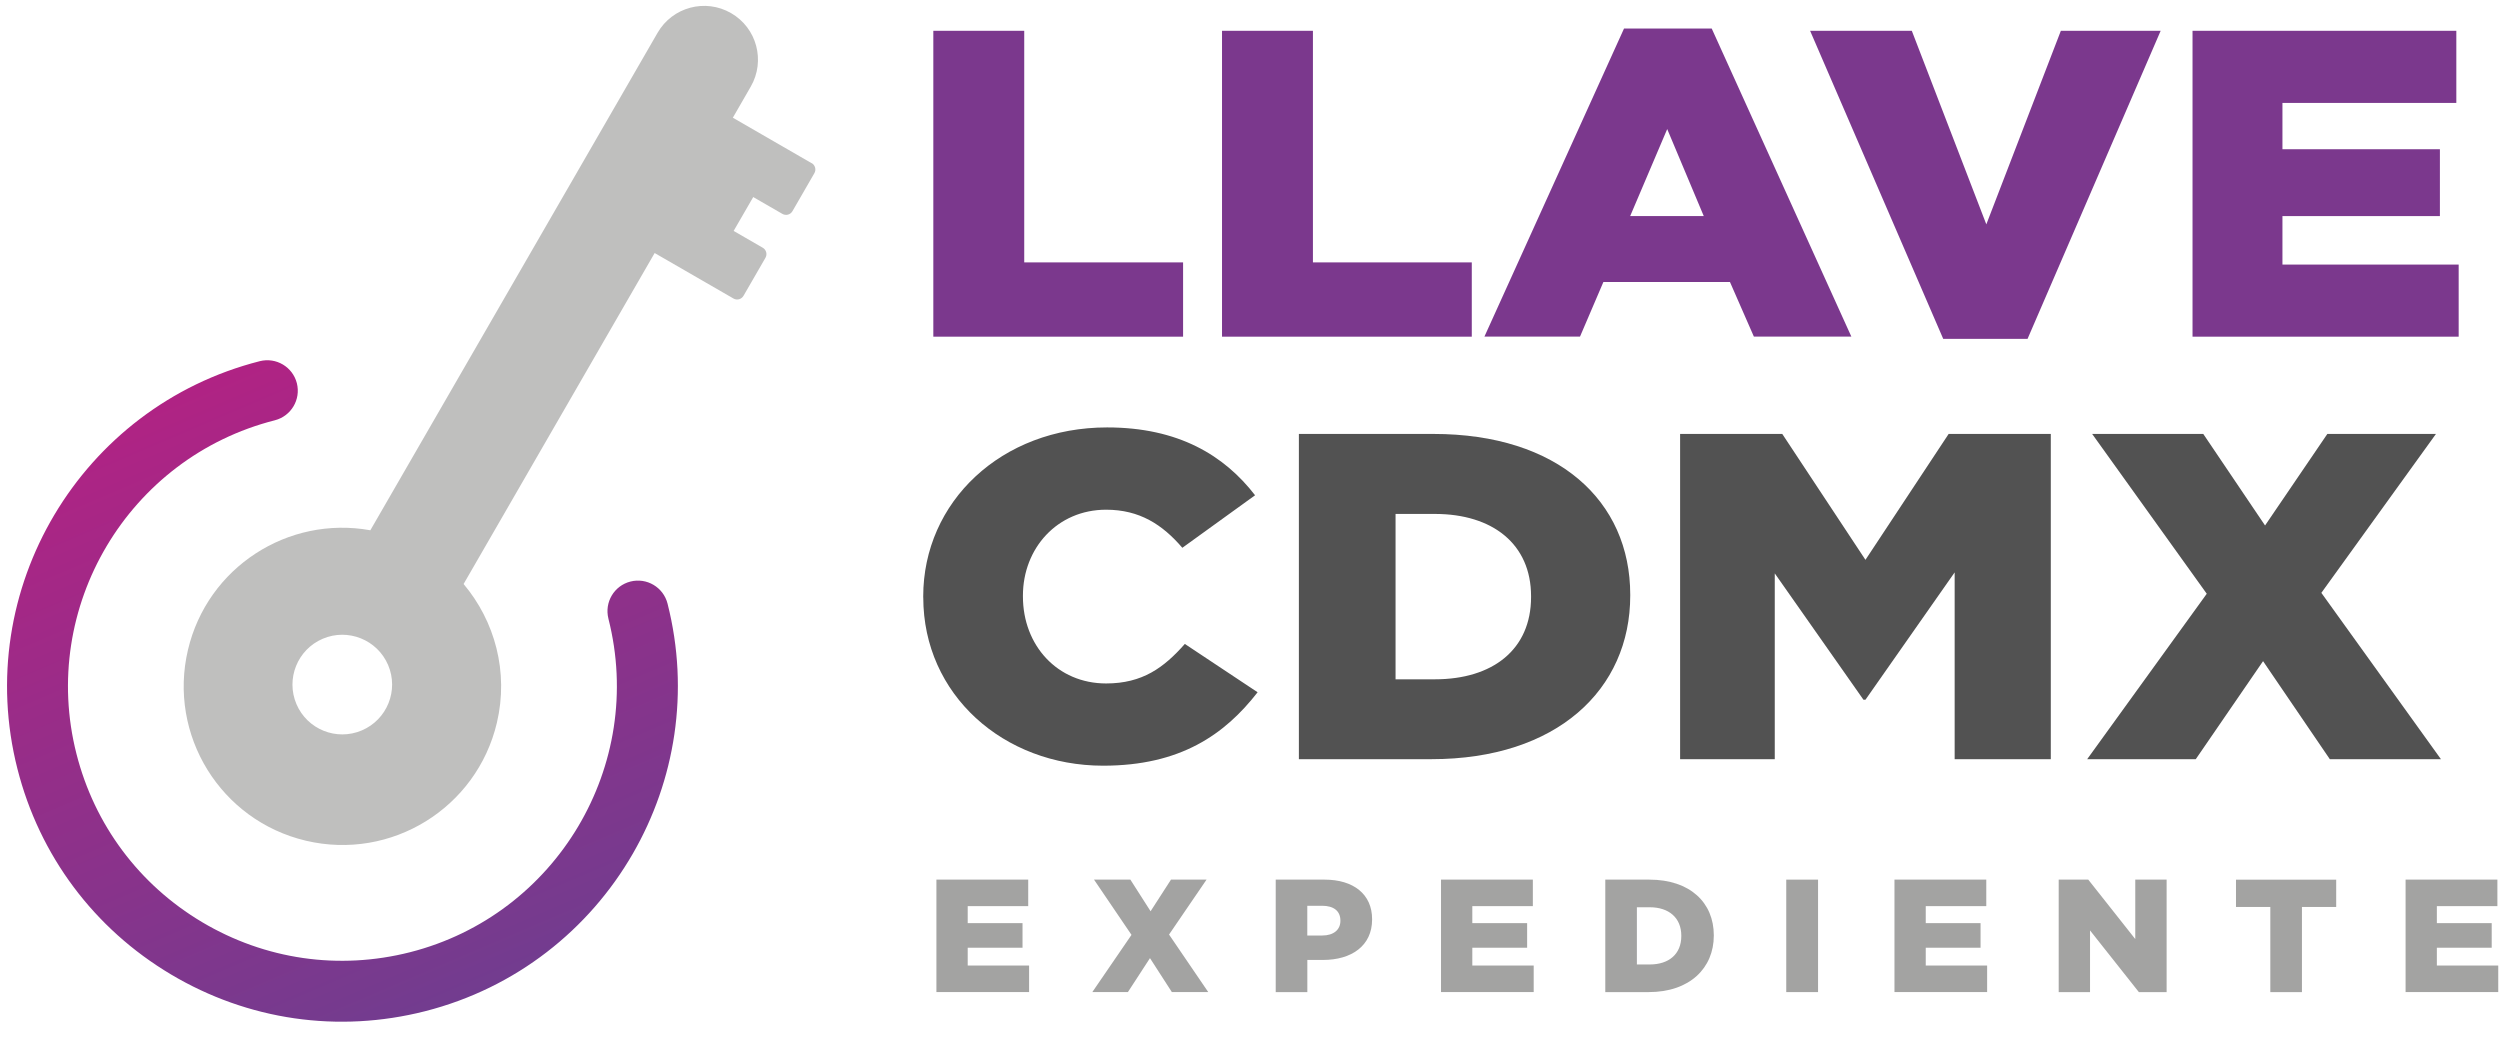 <svg width="94" height="39" viewBox="0 0 94 39" fill="none" xmlns="http://www.w3.org/2000/svg">
<path d="M22.876 23.261C24.278 28.775 20.931 34.402 15.415 35.804C12.745 36.483 9.968 36.081 7.6 34.673C5.232 33.264 3.553 31.016 2.875 28.345C1.473 22.832 4.82 17.204 10.333 15.803C10.947 15.646 11.317 15.023 11.162 14.409C11.005 13.795 10.383 13.426 9.769 13.58C3.031 15.294 -1.059 22.171 0.655 28.908C1.483 32.171 3.536 34.917 6.43 36.639C9.324 38.361 12.717 38.853 15.982 38.022C19.409 37.15 22.151 34.945 23.793 32.1C25.38 29.352 25.94 26.007 25.099 22.694C24.942 22.08 24.319 21.711 23.705 21.866C23.091 22.022 22.722 22.645 22.876 23.259V23.261Z" fill="url(#paint0_linear_3694_81567)"/>
<path d="M30.515 6.135L27.555 4.426L28.229 3.256C28.787 2.287 28.456 1.051 27.488 0.493C26.52 -0.066 25.283 0.265 24.725 1.233L13.925 19.938C10.827 19.38 7.8 21.331 7.068 24.432C6.31 27.64 8.296 30.854 11.503 31.611C14.711 32.369 17.925 30.383 18.683 27.176C19.134 25.265 18.606 23.354 17.431 21.959L24.615 9.514L27.576 11.223C27.709 11.301 27.879 11.256 27.956 11.122L28.78 9.695C28.858 9.562 28.813 9.392 28.68 9.315L27.585 8.683L28.312 7.425C28.312 7.425 28.315 7.415 28.319 7.408L29.416 8.041C29.549 8.119 29.719 8.074 29.796 7.941L30.62 6.513C30.698 6.38 30.651 6.21 30.52 6.133L30.515 6.135ZM13.605 27.463C12.654 27.869 11.553 27.427 11.147 26.476C10.741 25.525 11.184 24.423 12.135 24.017C13.086 23.612 14.187 24.054 14.593 25.005C14.999 25.956 14.556 27.058 13.605 27.463Z" fill="#BFBFBE"/>
<path d="M34.713 22.465V22.43C34.713 18.866 37.654 16.071 41.626 16.071C44.306 16.071 46.03 17.119 47.191 18.622L44.456 20.597C43.707 19.723 42.846 19.165 41.59 19.165C39.754 19.165 38.462 20.614 38.462 22.396V22.43C38.462 24.264 39.754 25.698 41.59 25.698C42.957 25.698 43.763 25.103 44.55 24.212L47.286 26.029C46.049 27.62 44.381 28.79 41.478 28.79C37.731 28.79 34.715 26.117 34.715 22.465H34.713Z" fill="#525252"/>
<path d="M48.838 16.316H53.897C58.581 16.316 61.297 18.832 61.297 22.362V22.396C61.297 25.926 58.543 28.545 53.822 28.545H48.838V16.316ZM53.953 25.542C56.125 25.542 57.568 24.423 57.568 22.45V22.416C57.568 20.46 56.125 19.324 53.953 19.324H52.473V25.544H53.953V25.542Z" fill="#525252"/>
<path d="M63.172 16.316H67.013L70.141 21.05L73.269 16.316H77.11V28.545H73.495V21.522L70.141 26.31H70.066L66.731 21.559V28.547H63.172V16.318V16.316Z" fill="#525252"/>
<path d="M82.974 22.325L78.665 16.316H82.843L85.166 19.758L87.508 16.316H91.592L87.283 22.291L91.779 28.545H87.601L85.091 24.859L82.561 28.545H78.478L82.974 22.325Z" fill="#525252"/>
<path d="M35.093 1.158H38.511V9.866H44.484V12.659H35.093V1.158Z" fill="#7B388D"/>
<path d="M45.948 1.158H49.366V9.866H55.339V12.659H45.948V1.158Z" fill="#7B388D"/>
<path d="M61.066 1.074H64.361L69.611 12.657H65.946L65.046 10.602H60.288L59.408 12.657H55.814L61.063 1.074H61.066ZM64.061 8.123L62.687 4.853L61.295 8.123H64.061Z" fill="#7B388D"/>
<path d="M68.06 1.158H71.884L74.686 8.436L77.488 1.158H81.241L76.236 12.741H73.065L68.06 1.158Z" fill="#7B388D"/>
<path d="M82.439 1.158H92.358V3.87H85.82V5.611H91.74V8.125H85.82V9.948H92.446V12.659H82.439V1.158Z" fill="#7B388D"/>
<path d="M35.207 33.074H38.661V34.07H36.386V34.71H38.447V35.635H36.386V36.305H38.694V37.301H35.209V33.071L35.207 33.074Z" fill="#A3A3A2"/>
<path d="M42.545 35.152L41.135 33.074H42.502L43.262 34.263L44.029 33.074H45.366L43.956 35.139L45.429 37.301H44.061L43.239 36.026L42.41 37.301H41.072L42.545 35.15V35.152Z" fill="#A3A3A2"/>
<path d="M47.965 33.074H49.805C50.891 33.074 51.591 33.623 51.591 34.559V34.572C51.591 35.568 50.812 36.094 49.745 36.094H49.156V37.303H47.967V33.074H47.965ZM49.719 35.175C50.142 35.175 50.399 34.959 50.399 34.626V34.613C50.399 34.25 50.142 34.057 49.712 34.057H49.154V35.175H49.719Z" fill="#A3A3A2"/>
<path d="M54.18 33.074H57.635V34.07H55.359V34.71H57.42V35.635H55.359V36.305H57.667V37.301H54.182V33.071L54.18 33.074Z" fill="#A3A3A2"/>
<path d="M60.357 33.074H62.014C63.55 33.074 64.439 33.943 64.439 35.165V35.178C64.439 36.397 63.537 37.303 61.991 37.303H60.359V33.074H60.357ZM62.032 36.264C62.745 36.264 63.217 35.878 63.217 35.195V35.182C63.217 34.506 62.745 34.113 62.032 34.113H61.547V36.264H62.032Z" fill="#A3A3A2"/>
<path d="M67.163 33.074H68.359V37.303H67.163V33.074Z" fill="#A3A3A2"/>
<path d="M71.229 33.074H74.684V34.07H72.408V34.71H74.469V35.635H72.408V36.305H74.716V37.301H71.232V33.071L71.229 33.074Z" fill="#A3A3A2"/>
<path d="M77.409 33.074H78.519L80.286 35.309V33.074H81.465V37.303H80.421L78.585 34.984V37.303H77.407V33.074H77.409Z" fill="#A3A3A2"/>
<path d="M85.362 34.102H84.073V33.076H87.841V34.102H86.553V37.304H85.364V34.102H85.362Z" fill="#A3A3A2"/>
<path d="M90.448 33.074H93.902V34.07H91.626V34.71H93.688V35.635H91.626V36.305H93.934V37.301H90.45V33.071L90.448 33.074Z" fill="#A3A3A2"/>
<defs>
<linearGradient id="paint0_linear_3694_81567" x1="7.863" y1="14.229" x2="17.758" y2="37.428" gradientUnits="userSpaceOnUse">
<stop stop-color="#B02384"/>
<stop offset="1" stop-color="#723C8F"/>
</linearGradient>
</defs>
</svg>
